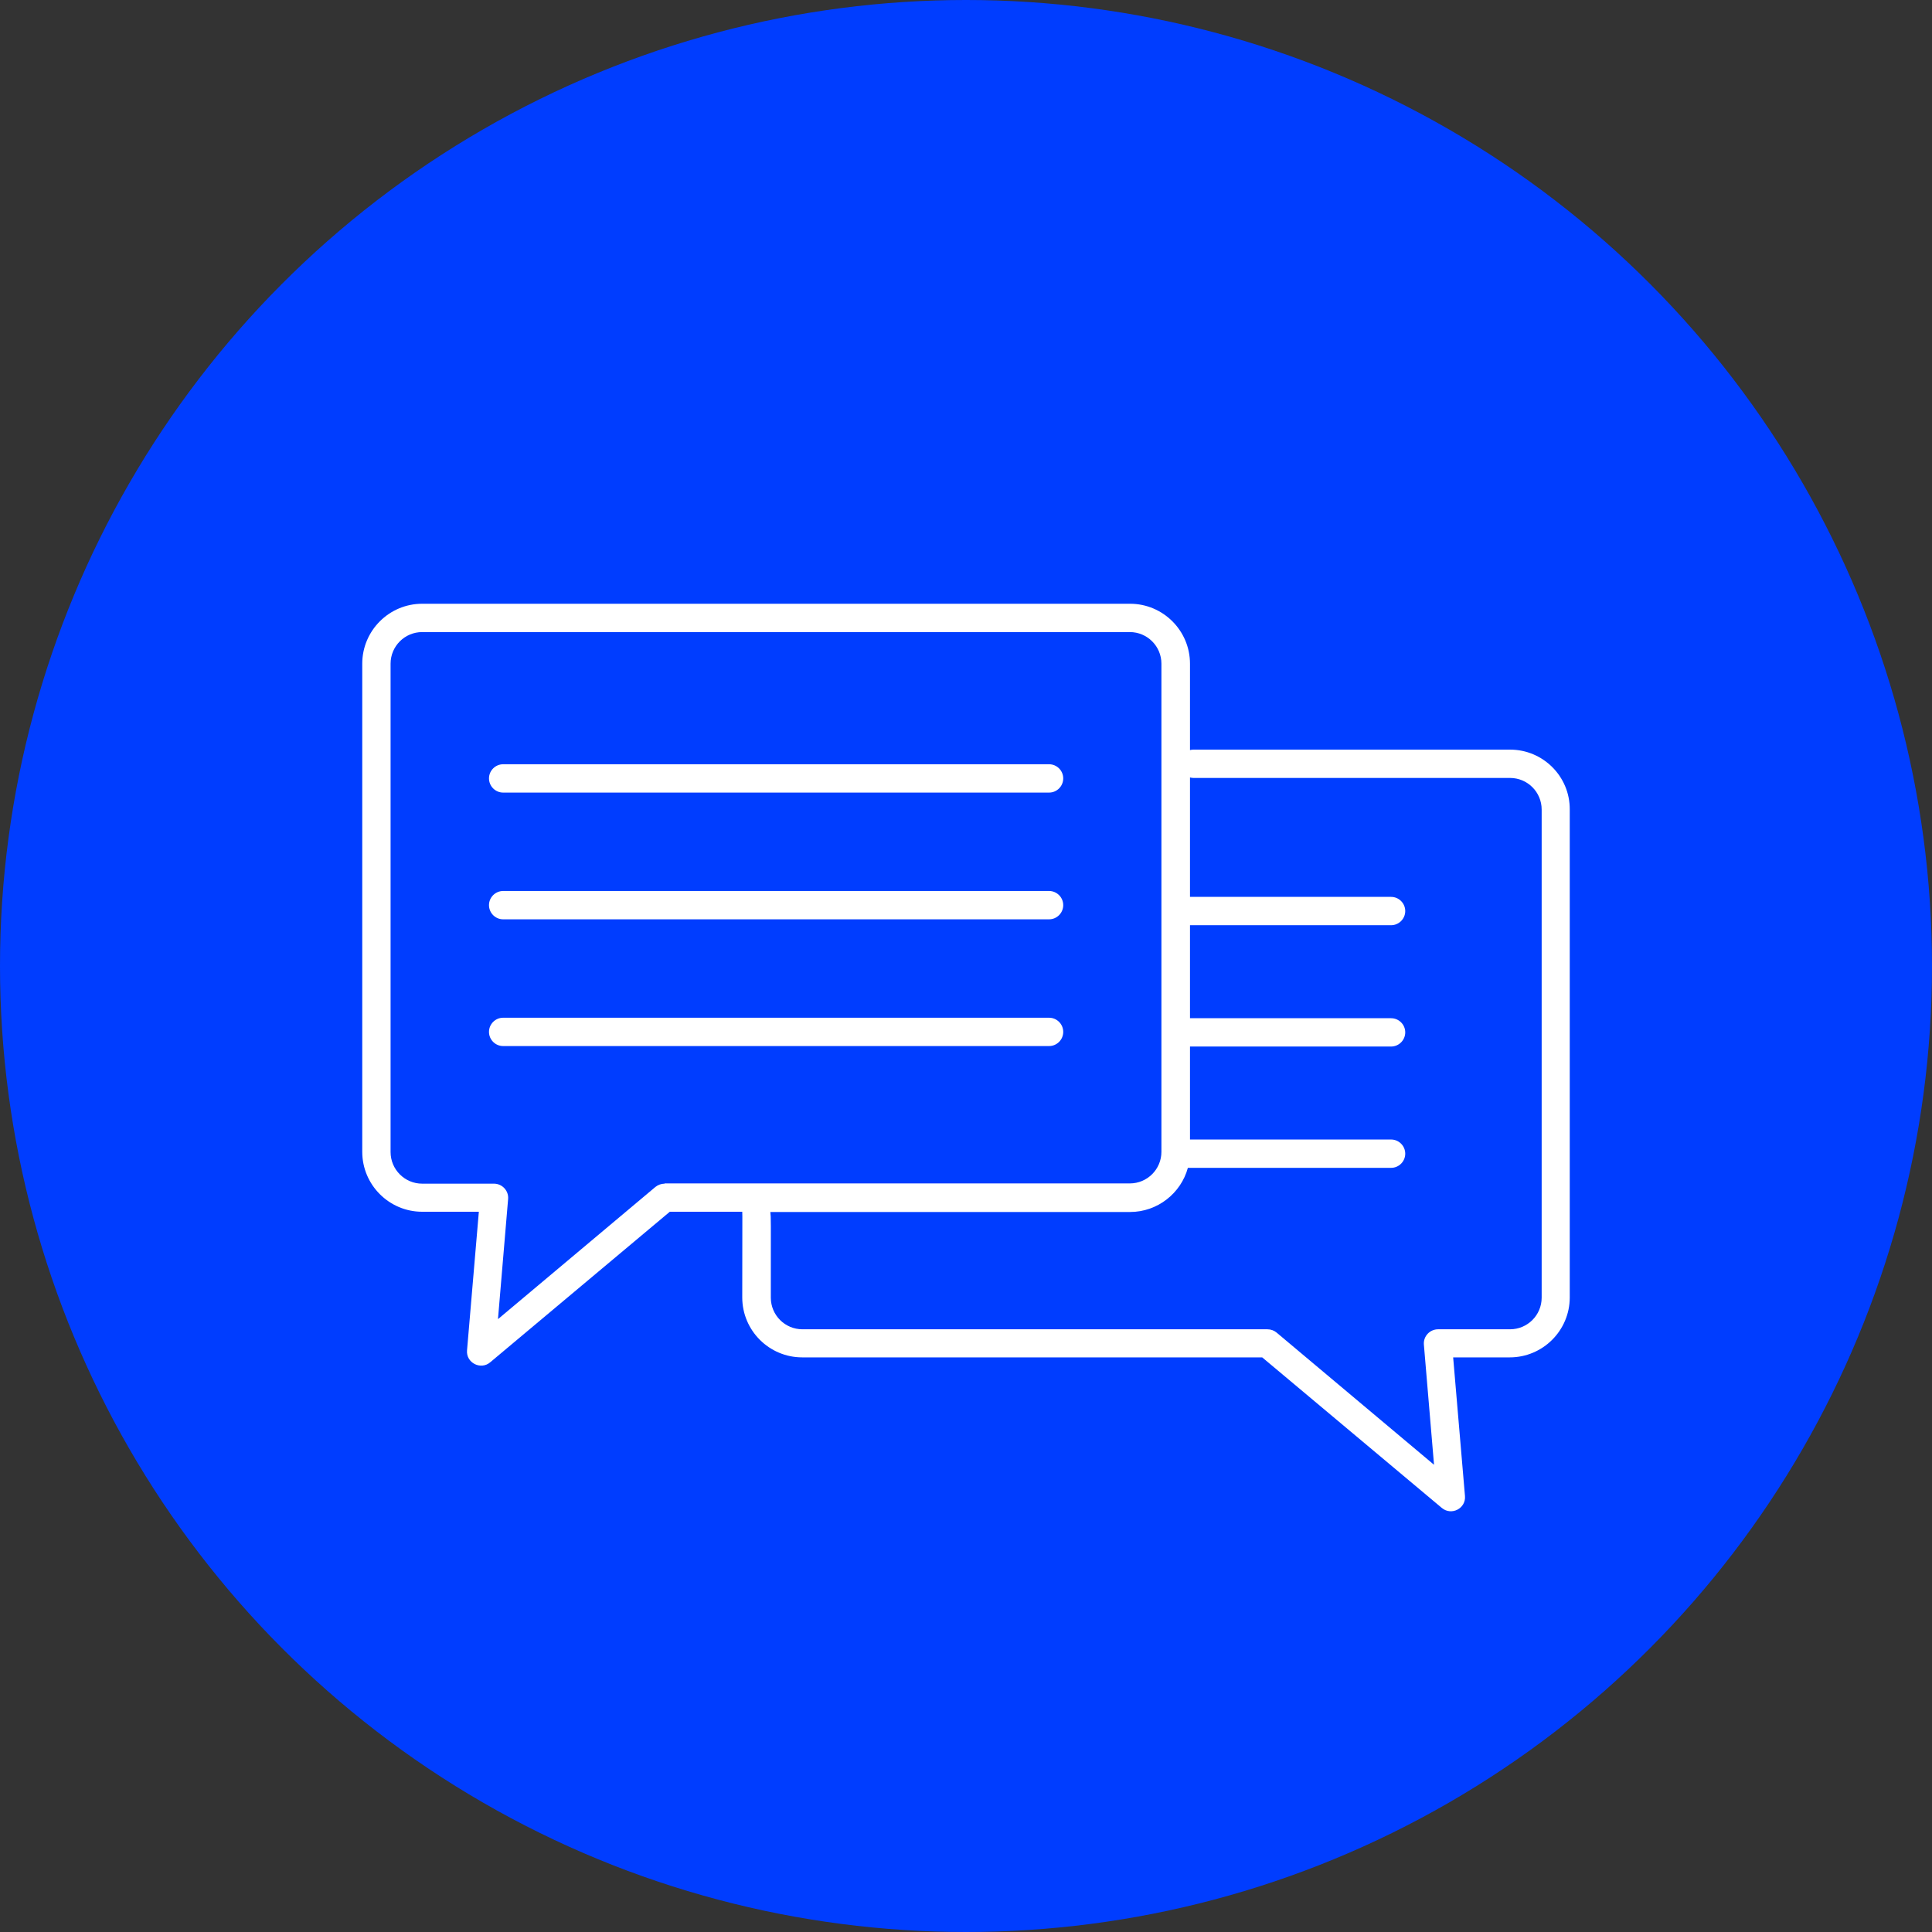 <svg width="80" height="80" viewBox="0 0 80 80" fill="none" xmlns="http://www.w3.org/2000/svg">
<rect x="0" y="0" width="80" height="80" fill="#333333" stroke="none"/>
<circle cx="40" cy="40" r="40" fill="#003DFF"/>
<path d="M43.44 31.646H20.834C20.512 31.646 20.248 31.91 20.248 32.232C20.248 32.555 20.512 32.819 20.834 32.819H43.44C43.763 32.819 44.026 32.555 44.026 32.232C44.026 31.91 43.763 31.646 43.44 31.646Z" fill="white"/>
<path d="M43.44 36.894H20.834C20.512 36.894 20.248 37.158 20.248 37.48C20.248 37.803 20.512 38.067 20.834 38.067H43.44C43.763 38.067 44.026 37.803 44.026 37.48C44.026 37.158 43.763 36.894 43.44 36.894Z" fill="white"/>
<path d="M43.44 42.142H20.834C20.512 42.142 20.248 42.406 20.248 42.729C20.248 43.051 20.512 43.315 20.834 43.315H43.44C43.763 43.315 44.026 43.051 44.026 42.729C44.026 42.406 43.763 42.142 43.44 42.142Z" fill="white"/>
<path d="M63.837 53.733C63.837 54.457 63.251 55.043 62.527 55.043H59.547C59.204 55.043 58.931 55.336 58.96 55.678L59.38 60.653L52.862 55.18C52.754 55.092 52.627 55.043 52.48 55.043H33.227C32.504 55.043 31.918 54.457 31.918 53.733C31.918 50.254 31.927 50.479 31.898 50.186H46.792C47.936 50.186 48.903 49.404 49.187 48.358H57.602C57.924 48.358 58.188 48.094 58.188 47.772C58.188 47.449 57.924 47.185 57.602 47.185H49.275V43.335H57.602C57.924 43.335 58.188 43.071 58.188 42.748C58.188 42.426 57.924 42.162 57.602 42.162H49.275V38.311H57.602C57.924 38.311 58.188 38.047 58.188 37.725C58.188 37.402 57.924 37.138 57.602 37.138H49.275V32.193C49.324 32.203 49.363 32.213 49.412 32.213H62.527C63.251 32.213 63.837 32.799 63.837 33.522V53.733ZM27.52 49.013C27.383 49.013 27.246 49.062 27.138 49.15L20.62 54.623L21.04 49.648C21.069 49.306 20.796 49.013 20.453 49.013H17.482C16.759 49.013 16.173 48.426 16.173 47.703V27.482C16.173 26.759 16.759 26.173 17.482 26.173H46.783C47.506 26.173 48.092 26.759 48.092 27.482V47.694C48.092 48.417 47.506 49.003 46.783 49.003H27.52V49.013ZM62.527 31.04H49.412C49.363 31.04 49.314 31.05 49.275 31.059V27.482C49.275 26.114 48.161 25 46.792 25H17.482C16.114 25 15 26.114 15 27.482V47.694C15 49.062 16.114 50.176 17.482 50.176H19.828L19.339 55.913C19.291 56.431 19.906 56.743 20.297 56.411L27.735 50.176H30.735C30.745 50.459 30.735 50.215 30.735 53.724C30.735 55.092 31.849 56.206 33.217 56.206H52.265L59.703 62.441C60.103 62.774 60.709 62.461 60.661 61.943L60.172 56.206H62.517C63.886 56.206 65 55.092 65 53.724V33.522C65.01 32.154 63.896 31.04 62.527 31.04Z" fill="white"/>
</svg>
